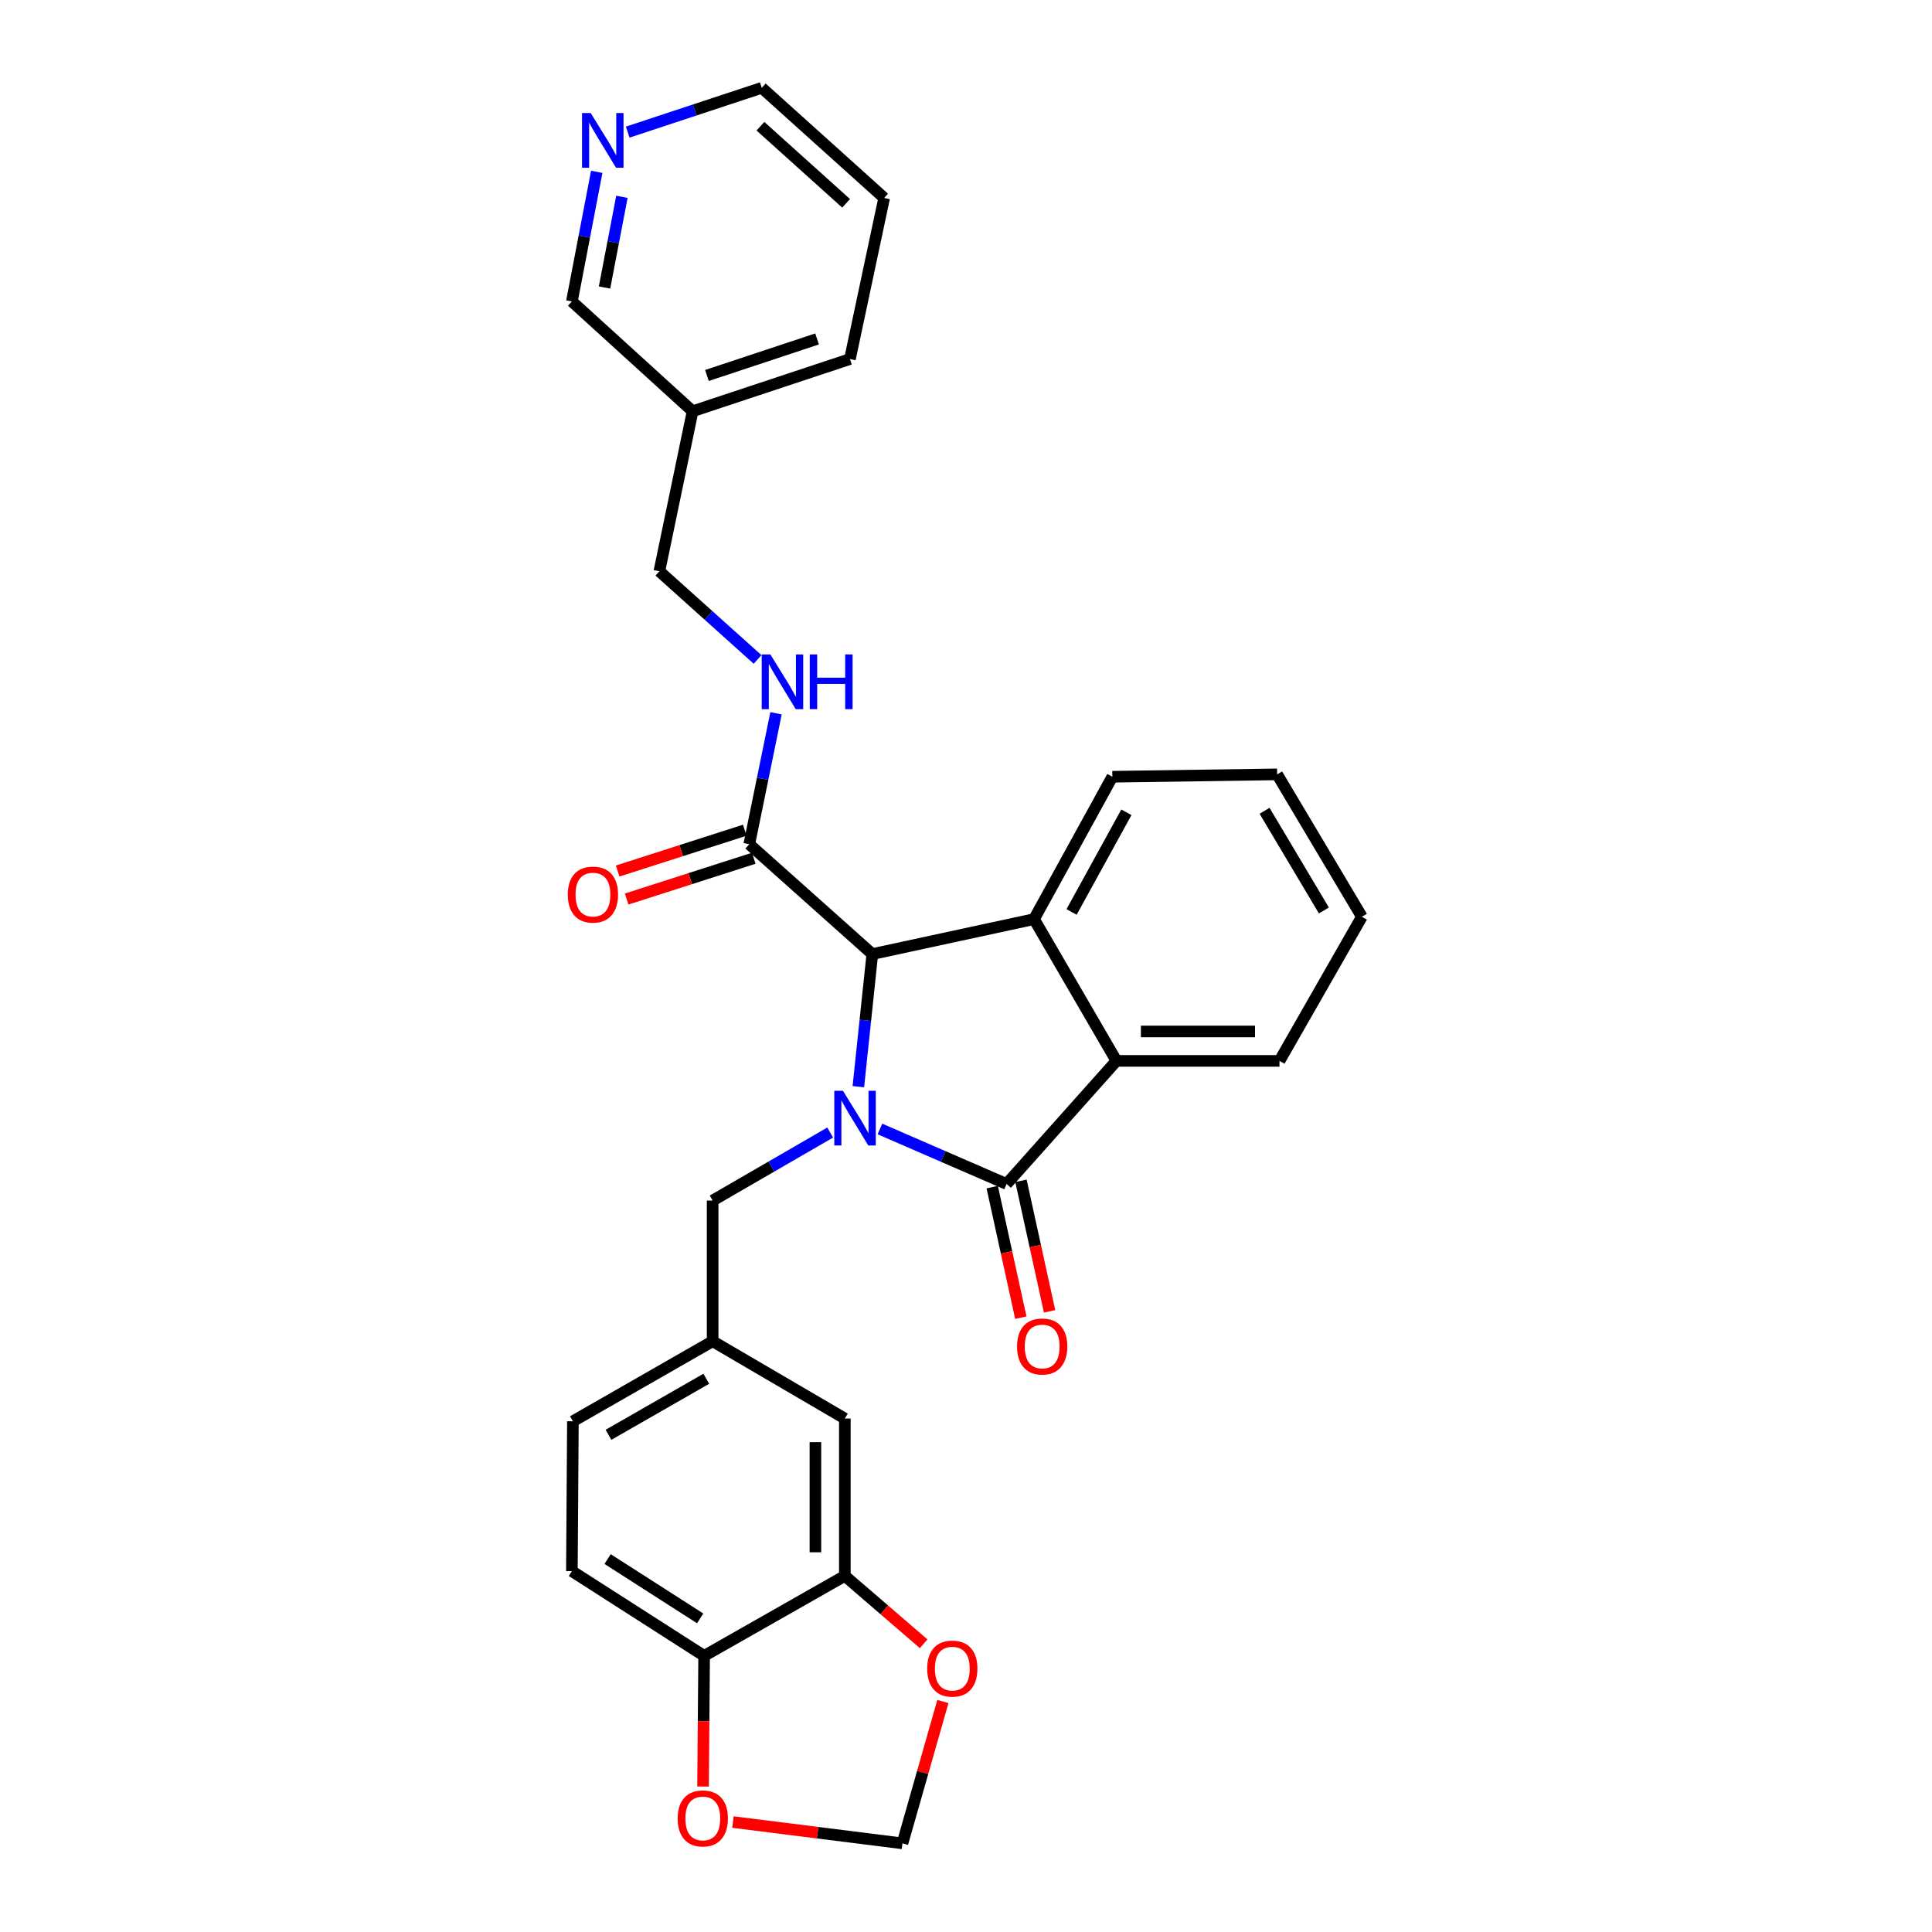 <?xml version='1.0' encoding='iso-8859-1'?>
<svg version='1.1' baseProfile='full'
              xmlns='http://www.w3.org/2000/svg'
                      xmlns:rdkit='http://www.rdkit.org/xml'
                      xmlns:xlink='http://www.w3.org/1999/xlink'
                  xml:space='preserve'
width='1000px' height='1000px' viewBox='0 0 1000 1000'>
<!-- END OF HEADER -->
<rect style='opacity:1.0;fill:#FFFFFF;stroke:none' width='1000' height='1000' x='0' y='0'> </rect>
<path class='bond-0' d='M 455.442,584.351 L 488.225,598.587' style='fill:none;fill-rule:evenodd;stroke:#0000FF;stroke-width:6px;stroke-linecap:butt;stroke-linejoin:miter;stroke-opacity:1' />
<path class='bond-0' d='M 488.225,598.587 L 521.009,612.823' style='fill:none;fill-rule:evenodd;stroke:#000000;stroke-width:6px;stroke-linecap:butt;stroke-linejoin:miter;stroke-opacity:1' />
<path class='bond-1' d='M 444.28,562.464 L 447.895,528.143' style='fill:none;fill-rule:evenodd;stroke:#0000FF;stroke-width:6px;stroke-linecap:butt;stroke-linejoin:miter;stroke-opacity:1' />
<path class='bond-1' d='M 447.895,528.143 L 451.51,493.823' style='fill:none;fill-rule:evenodd;stroke:#000000;stroke-width:6px;stroke-linecap:butt;stroke-linejoin:miter;stroke-opacity:1' />
<path class='bond-5' d='M 429.695,586.206 L 399.277,603.81' style='fill:none;fill-rule:evenodd;stroke:#0000FF;stroke-width:6px;stroke-linecap:butt;stroke-linejoin:miter;stroke-opacity:1' />
<path class='bond-5' d='M 399.277,603.81 L 368.859,621.413' style='fill:none;fill-rule:evenodd;stroke:#000000;stroke-width:6px;stroke-linecap:butt;stroke-linejoin:miter;stroke-opacity:1' />
<path class='bond-3' d='M 521.009,612.823 L 577.864,549.113' style='fill:none;fill-rule:evenodd;stroke:#000000;stroke-width:6px;stroke-linecap:butt;stroke-linejoin:miter;stroke-opacity:1' />
<path class='bond-8' d='M 513.569,614.454 L 520.975,648.234' style='fill:none;fill-rule:evenodd;stroke:#000000;stroke-width:6px;stroke-linecap:butt;stroke-linejoin:miter;stroke-opacity:1' />
<path class='bond-8' d='M 520.975,648.234 L 528.382,682.014' style='fill:none;fill-rule:evenodd;stroke:#FF0000;stroke-width:6px;stroke-linecap:butt;stroke-linejoin:miter;stroke-opacity:1' />
<path class='bond-8' d='M 528.449,611.192 L 535.855,644.972' style='fill:none;fill-rule:evenodd;stroke:#000000;stroke-width:6px;stroke-linecap:butt;stroke-linejoin:miter;stroke-opacity:1' />
<path class='bond-8' d='M 535.855,644.972 L 543.262,678.752' style='fill:none;fill-rule:evenodd;stroke:#FF0000;stroke-width:6px;stroke-linecap:butt;stroke-linejoin:miter;stroke-opacity:1' />
<path class='bond-2' d='M 451.51,493.823 L 535.218,475.737' style='fill:none;fill-rule:evenodd;stroke:#000000;stroke-width:6px;stroke-linecap:butt;stroke-linejoin:miter;stroke-opacity:1' />
<path class='bond-4' d='M 451.51,493.823 L 387.816,436.976' style='fill:none;fill-rule:evenodd;stroke:#000000;stroke-width:6px;stroke-linecap:butt;stroke-linejoin:miter;stroke-opacity:1' />
<path class='bond-21' d='M 535.218,475.737 L 575.748,402.04' style='fill:none;fill-rule:evenodd;stroke:#000000;stroke-width:6px;stroke-linecap:butt;stroke-linejoin:miter;stroke-opacity:1' />
<path class='bond-21' d='M 554.646,472.024 L 583.017,420.436' style='fill:none;fill-rule:evenodd;stroke:#000000;stroke-width:6px;stroke-linecap:butt;stroke-linejoin:miter;stroke-opacity:1' />
<path class='bond-29' d='M 535.218,475.737 L 577.864,549.113' style='fill:none;fill-rule:evenodd;stroke:#000000;stroke-width:6px;stroke-linecap:butt;stroke-linejoin:miter;stroke-opacity:1' />
<path class='bond-22' d='M 577.864,549.113 L 662.259,549.113' style='fill:none;fill-rule:evenodd;stroke:#000000;stroke-width:6px;stroke-linecap:butt;stroke-linejoin:miter;stroke-opacity:1' />
<path class='bond-22' d='M 590.523,533.879 L 649.599,533.879' style='fill:none;fill-rule:evenodd;stroke:#000000;stroke-width:6px;stroke-linecap:butt;stroke-linejoin:miter;stroke-opacity:1' />
<path class='bond-7' d='M 387.816,436.976 L 394.74,403.088' style='fill:none;fill-rule:evenodd;stroke:#000000;stroke-width:6px;stroke-linecap:butt;stroke-linejoin:miter;stroke-opacity:1' />
<path class='bond-7' d='M 394.74,403.088 L 401.665,369.2' style='fill:none;fill-rule:evenodd;stroke:#0000FF;stroke-width:6px;stroke-linecap:butt;stroke-linejoin:miter;stroke-opacity:1' />
<path class='bond-15' d='M 385.488,429.724 L 352.592,440.283' style='fill:none;fill-rule:evenodd;stroke:#000000;stroke-width:6px;stroke-linecap:butt;stroke-linejoin:miter;stroke-opacity:1' />
<path class='bond-15' d='M 352.592,440.283 L 319.697,450.842' style='fill:none;fill-rule:evenodd;stroke:#FF0000;stroke-width:6px;stroke-linecap:butt;stroke-linejoin:miter;stroke-opacity:1' />
<path class='bond-15' d='M 390.144,444.228 L 357.248,454.788' style='fill:none;fill-rule:evenodd;stroke:#000000;stroke-width:6px;stroke-linecap:butt;stroke-linejoin:miter;stroke-opacity:1' />
<path class='bond-15' d='M 357.248,454.788 L 324.352,465.347' style='fill:none;fill-rule:evenodd;stroke:#FF0000;stroke-width:6px;stroke-linecap:butt;stroke-linejoin:miter;stroke-opacity:1' />
<path class='bond-14' d='M 368.859,621.413 L 368.859,694.213' style='fill:none;fill-rule:evenodd;stroke:#000000;stroke-width:6px;stroke-linecap:butt;stroke-linejoin:miter;stroke-opacity:1' />
<path class='bond-6' d='M 437.291,815.668 L 437.291,734.244' style='fill:none;fill-rule:evenodd;stroke:#000000;stroke-width:6px;stroke-linecap:butt;stroke-linejoin:miter;stroke-opacity:1' />
<path class='bond-6' d='M 422.058,803.454 L 422.058,746.457' style='fill:none;fill-rule:evenodd;stroke:#000000;stroke-width:6px;stroke-linecap:butt;stroke-linejoin:miter;stroke-opacity:1' />
<path class='bond-10' d='M 437.291,815.668 L 457.684,833.236' style='fill:none;fill-rule:evenodd;stroke:#000000;stroke-width:6px;stroke-linecap:butt;stroke-linejoin:miter;stroke-opacity:1' />
<path class='bond-10' d='M 457.684,833.236 L 478.076,850.805' style='fill:none;fill-rule:evenodd;stroke:#FF0000;stroke-width:6px;stroke-linecap:butt;stroke-linejoin:miter;stroke-opacity:1' />
<path class='bond-31' d='M 437.291,815.668 L 364.458,857.078' style='fill:none;fill-rule:evenodd;stroke:#000000;stroke-width:6px;stroke-linecap:butt;stroke-linejoin:miter;stroke-opacity:1' />
<path class='bond-19' d='M 392.116,341.33 L 366.701,318.511' style='fill:none;fill-rule:evenodd;stroke:#0000FF;stroke-width:6px;stroke-linecap:butt;stroke-linejoin:miter;stroke-opacity:1' />
<path class='bond-19' d='M 366.701,318.511 L 341.286,295.693' style='fill:none;fill-rule:evenodd;stroke:#000000;stroke-width:6px;stroke-linecap:butt;stroke-linejoin:miter;stroke-opacity:1' />
<path class='bond-9' d='M 364.458,857.078 L 296.008,813.213' style='fill:none;fill-rule:evenodd;stroke:#000000;stroke-width:6px;stroke-linecap:butt;stroke-linejoin:miter;stroke-opacity:1' />
<path class='bond-9' d='M 362.41,837.672 L 314.495,806.967' style='fill:none;fill-rule:evenodd;stroke:#000000;stroke-width:6px;stroke-linecap:butt;stroke-linejoin:miter;stroke-opacity:1' />
<path class='bond-11' d='M 364.458,857.078 L 364.179,890.895' style='fill:none;fill-rule:evenodd;stroke:#000000;stroke-width:6px;stroke-linecap:butt;stroke-linejoin:miter;stroke-opacity:1' />
<path class='bond-11' d='M 364.179,890.895 L 363.899,924.712' style='fill:none;fill-rule:evenodd;stroke:#FF0000;stroke-width:6px;stroke-linecap:butt;stroke-linejoin:miter;stroke-opacity:1' />
<path class='bond-12' d='M 488.034,880.699 L 477.57,917.412' style='fill:none;fill-rule:evenodd;stroke:#FF0000;stroke-width:6px;stroke-linecap:butt;stroke-linejoin:miter;stroke-opacity:1' />
<path class='bond-12' d='M 477.57,917.412 L 467.107,954.124' style='fill:none;fill-rule:evenodd;stroke:#000000;stroke-width:6px;stroke-linecap:butt;stroke-linejoin:miter;stroke-opacity:1' />
<path class='bond-32' d='M 379.368,943.095 L 423.237,948.61' style='fill:none;fill-rule:evenodd;stroke:#FF0000;stroke-width:6px;stroke-linecap:butt;stroke-linejoin:miter;stroke-opacity:1' />
<path class='bond-32' d='M 423.237,948.61 L 467.107,954.124' style='fill:none;fill-rule:evenodd;stroke:#000000;stroke-width:6px;stroke-linecap:butt;stroke-linejoin:miter;stroke-opacity:1' />
<path class='bond-13' d='M 437.291,734.244 L 368.859,694.213' style='fill:none;fill-rule:evenodd;stroke:#000000;stroke-width:6px;stroke-linecap:butt;stroke-linejoin:miter;stroke-opacity:1' />
<path class='bond-20' d='M 368.859,694.213 L 296.533,735.649' style='fill:none;fill-rule:evenodd;stroke:#000000;stroke-width:6px;stroke-linecap:butt;stroke-linejoin:miter;stroke-opacity:1' />
<path class='bond-20' d='M 365.582,713.647 L 314.954,742.651' style='fill:none;fill-rule:evenodd;stroke:#000000;stroke-width:6px;stroke-linecap:butt;stroke-linejoin:miter;stroke-opacity:1' />
<path class='bond-16' d='M 308.872,88.937 L 302.44,122.477' style='fill:none;fill-rule:evenodd;stroke:#0000FF;stroke-width:6px;stroke-linecap:butt;stroke-linejoin:miter;stroke-opacity:1' />
<path class='bond-16' d='M 302.44,122.477 L 296.008,156.017' style='fill:none;fill-rule:evenodd;stroke:#000000;stroke-width:6px;stroke-linecap:butt;stroke-linejoin:miter;stroke-opacity:1' />
<path class='bond-16' d='M 321.904,101.868 L 317.401,125.346' style='fill:none;fill-rule:evenodd;stroke:#0000FF;stroke-width:6px;stroke-linecap:butt;stroke-linejoin:miter;stroke-opacity:1' />
<path class='bond-16' d='M 317.401,125.346 L 312.899,148.824' style='fill:none;fill-rule:evenodd;stroke:#000000;stroke-width:6px;stroke-linecap:butt;stroke-linejoin:miter;stroke-opacity:1' />
<path class='bond-33' d='M 324.902,68.389 L 359.596,56.922' style='fill:none;fill-rule:evenodd;stroke:#0000FF;stroke-width:6px;stroke-linecap:butt;stroke-linejoin:miter;stroke-opacity:1' />
<path class='bond-33' d='M 359.596,56.922 L 394.29,45.455' style='fill:none;fill-rule:evenodd;stroke:#000000;stroke-width:6px;stroke-linecap:butt;stroke-linejoin:miter;stroke-opacity:1' />
<path class='bond-17' d='M 296.008,813.213 L 296.533,735.649' style='fill:none;fill-rule:evenodd;stroke:#000000;stroke-width:6px;stroke-linecap:butt;stroke-linejoin:miter;stroke-opacity:1' />
<path class='bond-18' d='M 358.491,212.864 L 341.286,295.693' style='fill:none;fill-rule:evenodd;stroke:#000000;stroke-width:6px;stroke-linecap:butt;stroke-linejoin:miter;stroke-opacity:1' />
<path class='bond-23' d='M 358.491,212.864 L 296.008,156.017' style='fill:none;fill-rule:evenodd;stroke:#000000;stroke-width:6px;stroke-linecap:butt;stroke-linejoin:miter;stroke-opacity:1' />
<path class='bond-25' d='M 358.491,212.864 L 439.924,185.841' style='fill:none;fill-rule:evenodd;stroke:#000000;stroke-width:6px;stroke-linecap:butt;stroke-linejoin:miter;stroke-opacity:1' />
<path class='bond-25' d='M 365.908,194.352 L 422.911,175.436' style='fill:none;fill-rule:evenodd;stroke:#000000;stroke-width:6px;stroke-linecap:butt;stroke-linejoin:miter;stroke-opacity:1' />
<path class='bond-26' d='M 575.748,402.04 L 661.04,400.813' style='fill:none;fill-rule:evenodd;stroke:#000000;stroke-width:6px;stroke-linecap:butt;stroke-linejoin:miter;stroke-opacity:1' />
<path class='bond-28' d='M 662.259,549.113 L 704.913,474.519' style='fill:none;fill-rule:evenodd;stroke:#000000;stroke-width:6px;stroke-linecap:butt;stroke-linejoin:miter;stroke-opacity:1' />
<path class='bond-24' d='M 394.29,45.455 L 457.637,102.471' style='fill:none;fill-rule:evenodd;stroke:#000000;stroke-width:6px;stroke-linecap:butt;stroke-linejoin:miter;stroke-opacity:1' />
<path class='bond-24' d='M 393.601,65.33 L 437.944,105.241' style='fill:none;fill-rule:evenodd;stroke:#000000;stroke-width:6px;stroke-linecap:butt;stroke-linejoin:miter;stroke-opacity:1' />
<path class='bond-27' d='M 439.924,185.841 L 457.637,102.471' style='fill:none;fill-rule:evenodd;stroke:#000000;stroke-width:6px;stroke-linecap:butt;stroke-linejoin:miter;stroke-opacity:1' />
<path class='bond-30' d='M 661.04,400.813 L 704.913,474.519' style='fill:none;fill-rule:evenodd;stroke:#000000;stroke-width:6px;stroke-linecap:butt;stroke-linejoin:miter;stroke-opacity:1' />
<path class='bond-30' d='M 654.531,419.661 L 685.242,471.255' style='fill:none;fill-rule:evenodd;stroke:#000000;stroke-width:6px;stroke-linecap:butt;stroke-linejoin:miter;stroke-opacity:1' />
<path  class='atom-0' d='M 436.304 564.599
L 445.584 579.599
Q 446.504 581.079, 447.984 583.759
Q 449.464 586.439, 449.544 586.599
L 449.544 564.599
L 453.304 564.599
L 453.304 592.919
L 449.424 592.919
L 439.464 576.519
Q 438.304 574.599, 437.064 572.399
Q 435.864 570.199, 435.504 569.519
L 435.504 592.919
L 431.824 592.919
L 431.824 564.599
L 436.304 564.599
' fill='#0000FF'/>
<path  class='atom-8' d='M 398.736 338.735
L 408.016 353.735
Q 408.936 355.215, 410.416 357.895
Q 411.896 360.575, 411.976 360.735
L 411.976 338.735
L 415.736 338.735
L 415.736 367.055
L 411.856 367.055
L 401.896 350.655
Q 400.736 348.735, 399.496 346.535
Q 398.296 344.335, 397.936 343.655
L 397.936 367.055
L 394.256 367.055
L 394.256 338.735
L 398.736 338.735
' fill='#0000FF'/>
<path  class='atom-8' d='M 419.136 338.735
L 422.976 338.735
L 422.976 350.775
L 437.456 350.775
L 437.456 338.735
L 441.296 338.735
L 441.296 367.055
L 437.456 367.055
L 437.456 353.975
L 422.976 353.975
L 422.976 367.055
L 419.136 367.055
L 419.136 338.735
' fill='#0000FF'/>
<path  class='atom-9' d='M 526.433 696.934
Q 526.433 690.134, 529.793 686.334
Q 533.153 682.534, 539.433 682.534
Q 545.713 682.534, 549.073 686.334
Q 552.433 690.134, 552.433 696.934
Q 552.433 703.814, 549.033 707.734
Q 545.633 711.614, 539.433 711.614
Q 533.193 711.614, 529.793 707.734
Q 526.433 703.854, 526.433 696.934
M 539.433 708.414
Q 543.753 708.414, 546.073 705.534
Q 548.433 702.614, 548.433 696.934
Q 548.433 691.374, 546.073 688.574
Q 543.753 685.734, 539.433 685.734
Q 535.113 685.734, 532.753 688.534
Q 530.433 691.334, 530.433 696.934
Q 530.433 702.654, 532.753 705.534
Q 535.113 708.414, 539.433 708.414
' fill='#FF0000'/>
<path  class='atom-11' d='M 479.911 863.666
Q 479.911 856.866, 483.271 853.066
Q 486.631 849.266, 492.911 849.266
Q 499.191 849.266, 502.551 853.066
Q 505.911 856.866, 505.911 863.666
Q 505.911 870.546, 502.511 874.466
Q 499.111 878.346, 492.911 878.346
Q 486.671 878.346, 483.271 874.466
Q 479.911 870.586, 479.911 863.666
M 492.911 875.146
Q 497.231 875.146, 499.551 872.266
Q 501.911 869.346, 501.911 863.666
Q 501.911 858.106, 499.551 855.306
Q 497.231 852.466, 492.911 852.466
Q 488.591 852.466, 486.231 855.266
Q 483.911 858.066, 483.911 863.666
Q 483.911 869.386, 486.231 872.266
Q 488.591 875.146, 492.911 875.146
' fill='#FF0000'/>
<path  class='atom-12' d='M 350.764 941.213
Q 350.764 934.413, 354.124 930.613
Q 357.484 926.813, 363.764 926.813
Q 370.044 926.813, 373.404 930.613
Q 376.764 934.413, 376.764 941.213
Q 376.764 948.093, 373.364 952.013
Q 369.964 955.893, 363.764 955.893
Q 357.524 955.893, 354.124 952.013
Q 350.764 948.133, 350.764 941.213
M 363.764 952.693
Q 368.084 952.693, 370.404 949.813
Q 372.764 946.893, 372.764 941.213
Q 372.764 935.653, 370.404 932.853
Q 368.084 930.013, 363.764 930.013
Q 359.444 930.013, 357.084 932.813
Q 354.764 935.613, 354.764 941.213
Q 354.764 946.933, 357.084 949.813
Q 359.444 952.693, 363.764 952.693
' fill='#FF0000'/>
<path  class='atom-16' d='M 293.9 463.029
Q 293.9 456.229, 297.26 452.429
Q 300.62 448.629, 306.9 448.629
Q 313.18 448.629, 316.54 452.429
Q 319.9 456.229, 319.9 463.029
Q 319.9 469.909, 316.5 473.829
Q 313.1 477.709, 306.9 477.709
Q 300.66 477.709, 297.26 473.829
Q 293.9 469.949, 293.9 463.029
M 306.9 474.509
Q 311.22 474.509, 313.54 471.629
Q 315.9 468.709, 315.9 463.029
Q 315.9 457.469, 313.54 454.669
Q 311.22 451.829, 306.9 451.829
Q 302.58 451.829, 300.22 454.629
Q 297.9 457.429, 297.9 463.029
Q 297.9 468.749, 300.22 471.629
Q 302.58 474.509, 306.9 474.509
' fill='#FF0000'/>
<path  class='atom-17' d='M 305.735 58.495
L 315.015 73.495
Q 315.935 74.975, 317.415 77.655
Q 318.895 80.335, 318.975 80.495
L 318.975 58.495
L 322.735 58.495
L 322.735 86.815
L 318.855 86.815
L 308.895 70.415
Q 307.735 68.495, 306.495 66.295
Q 305.295 64.095, 304.935 63.415
L 304.935 86.815
L 301.255 86.815
L 301.255 58.495
L 305.735 58.495
' fill='#0000FF'/>
</svg>
